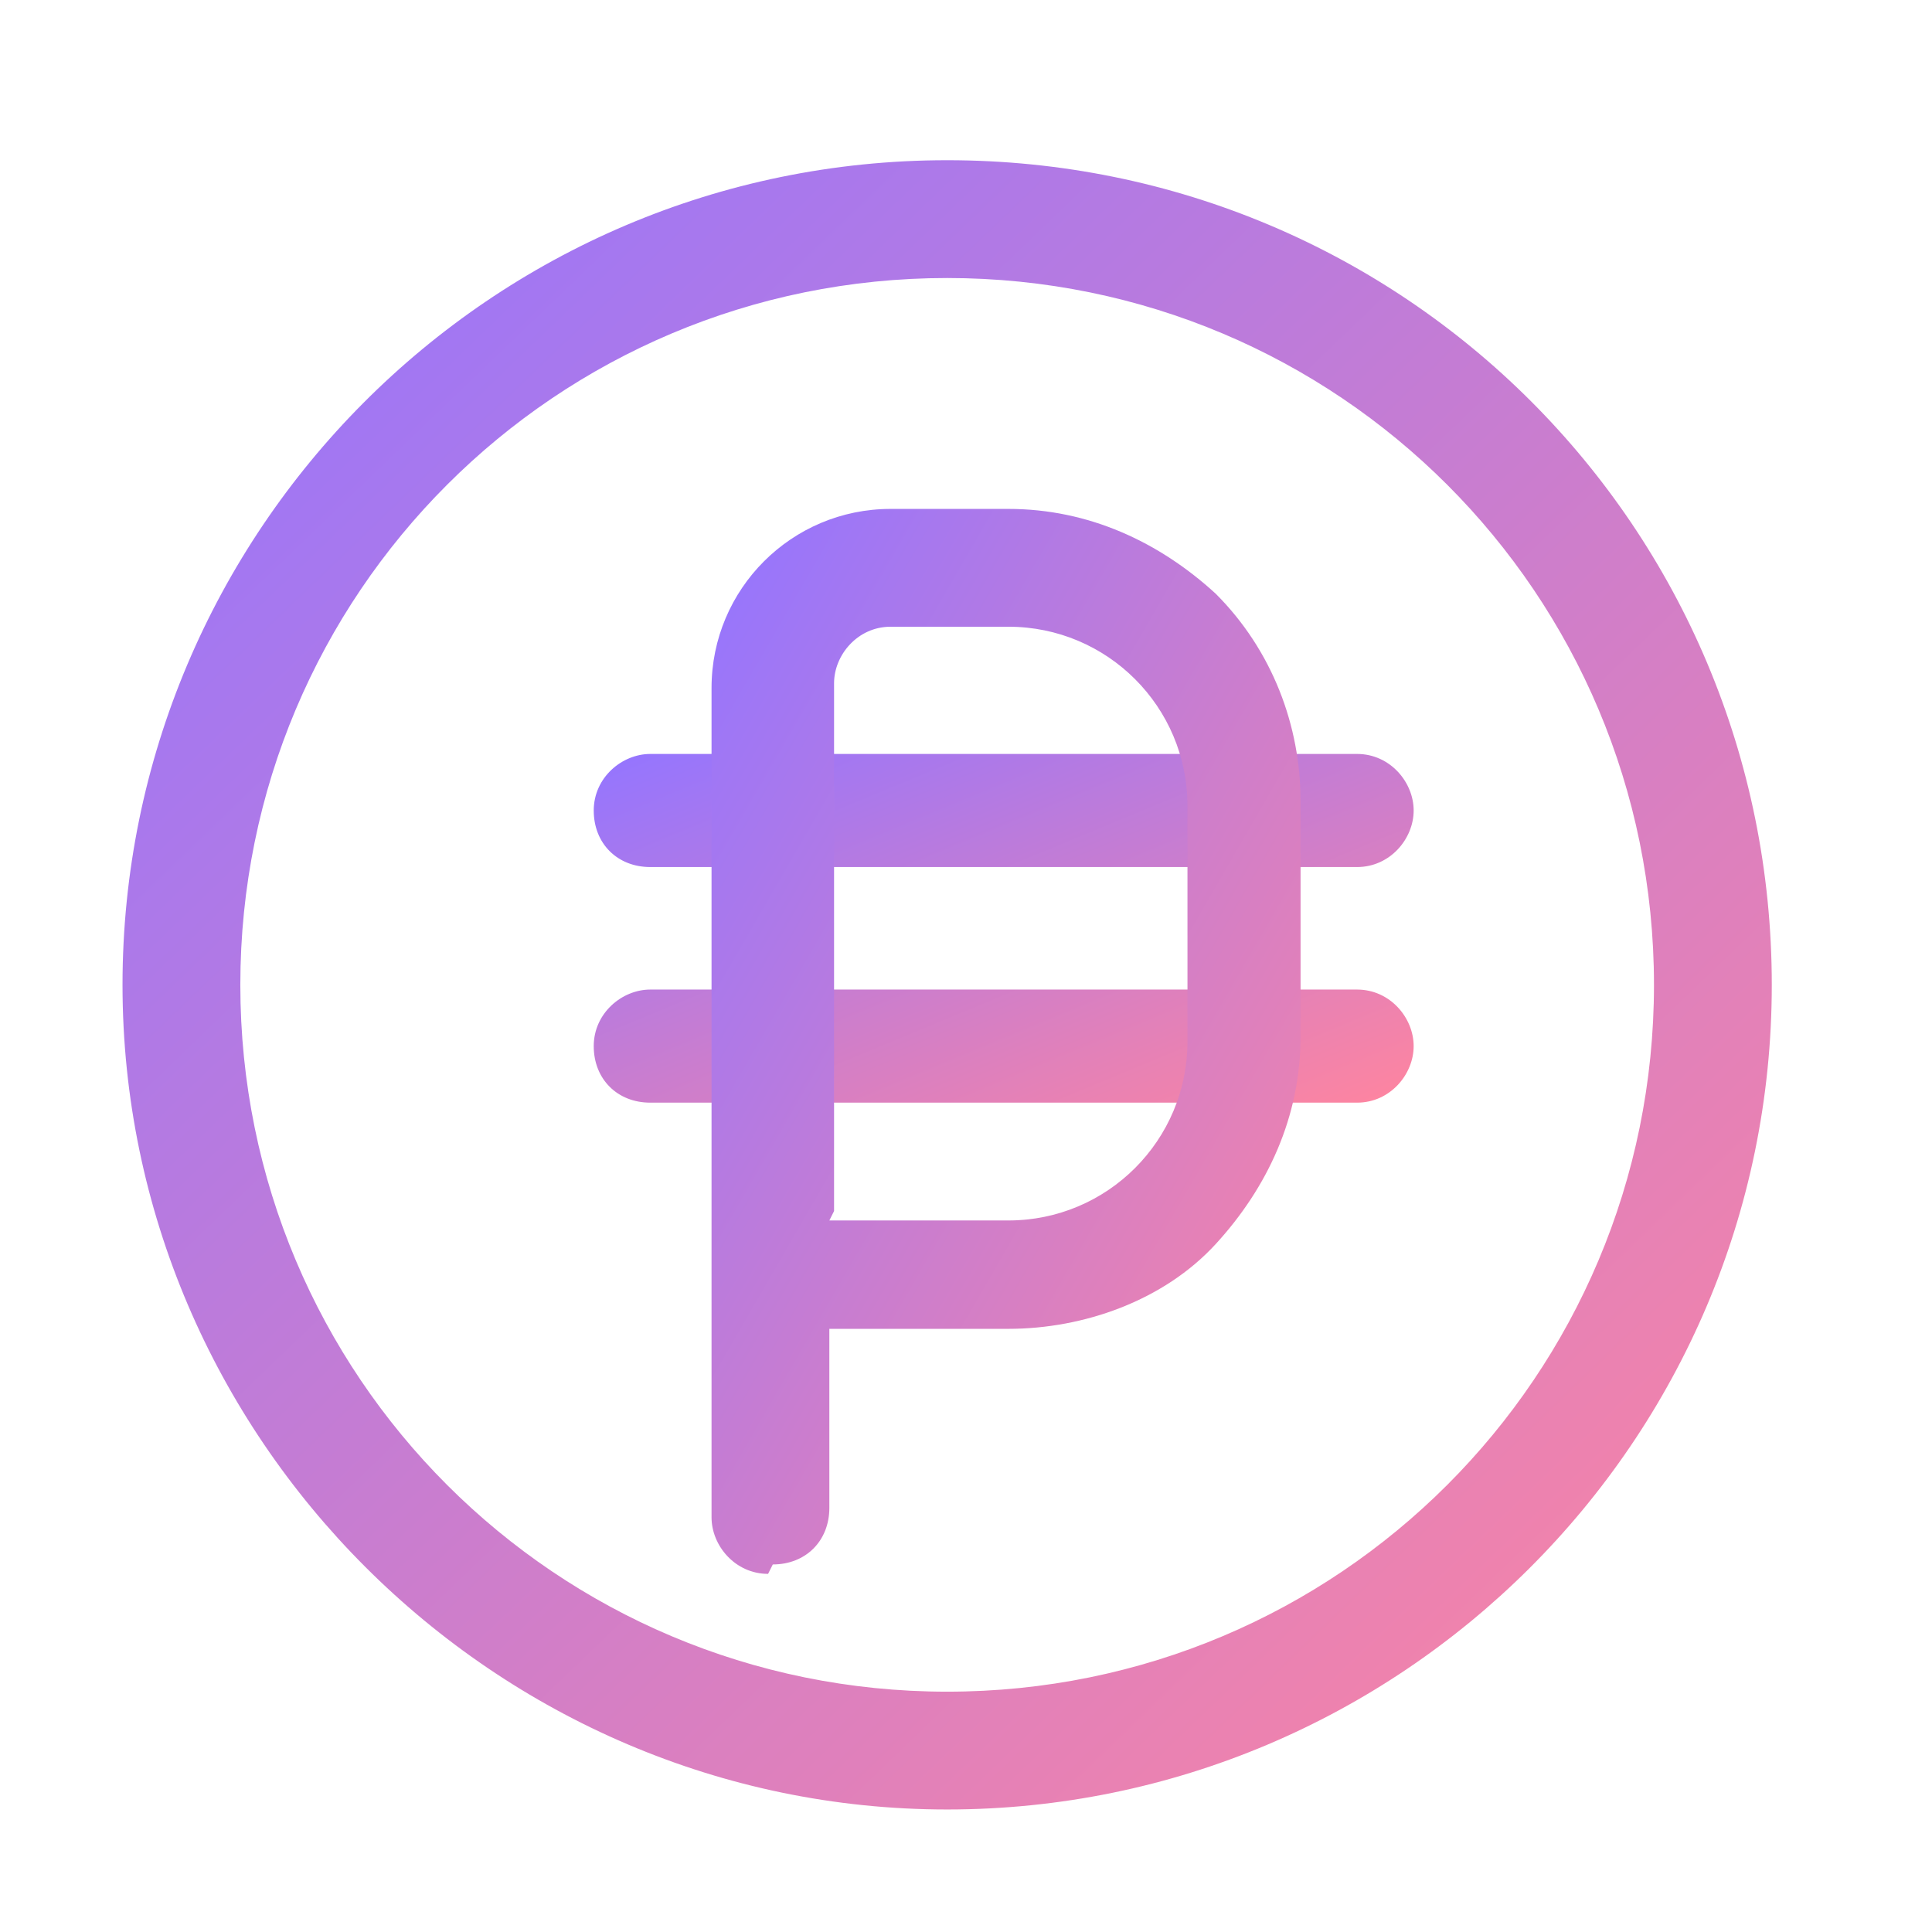 <?xml version="1.0" encoding="UTF-8"?>
<svg id="Layer_1" xmlns="http://www.w3.org/2000/svg" xmlns:xlink="http://www.w3.org/1999/xlink" version="1.1" viewBox="0 0 41 41">
  <!-- Generator: Adobe Illustrator 29.0.1, SVG Export Plug-In . SVG Version: 2.1.0 Build 192)  -->
  <defs>
    <style>
      .st0 {
        fill: url(#linear-gradient2);
      }

      .st1 {
        fill: url(#linear-gradient1);
      }

      .st2 {
        fill: url(#linear-gradient);
      }
    </style>
    <linearGradient id="linear-gradient" x1="18.8" y1="28.4" x2="23.9" y2="16.1" gradientTransform="translate(0 42) scale(1 -1)" gradientUnits="userSpaceOnUse">
      <stop offset="0" stop-color="#9475ff"/>
      <stop offset="1" stop-color="#ff859f"/>
    </linearGradient>
    <linearGradient id="linear-gradient1" x1="3.6" y1="38.3" x2="37.2" y2="3.3" gradientTransform="translate(0 42) scale(1 -1)" gradientUnits="userSpaceOnUse">
      <stop offset="0" stop-color="#9475ff"/>
      <stop offset="1" stop-color="#ff859f"/>
    </linearGradient>
    <linearGradient id="linear-gradient2" x1="11.7" y1="24.4" x2="30.4" y2="13.6" gradientTransform="translate(0 42) scale(1 -1)" gradientUnits="userSpaceOnUse">
      <stop offset="0" stop-color="#9475ff"/>
      <stop offset="1" stop-color="#ff859f"/>
    </linearGradient>
  </defs>
  <path class="st2" d="M28.8,18.4h-15c-.7,0-1.2-.5-1.2-1.2s.6-1.2,1.2-1.2h15c.7,0,1.2.6,1.2,1.2s-.5,1.2-1.2,1.2ZM28.8,23.4h-15c-.7,0-1.2-.5-1.2-1.2s.6-1.2,1.2-1.2h15c.7,0,1.2.6,1.2,1.2s-.5,1.2-1.2,1.2Z"/>
  <path class="st1" d="M20.1,38.4c-9.6,0-17.5-7.9-17.5-17.5S10.4,3.4,20.1,3.4s17.5,7.8,17.5,17.5-7.9,17.5-17.5,17.5ZM20.1,5.9c-8.3,0-15,6.7-15,15s6.7,15,15,15,15-6.7,15-15-6.7-15-15-15Z"/>
  <path class="st0" d="M16.3,33.4c-.7,0-1.2-.6-1.2-1.2V14.6c0-2.1,1.7-3.8,3.8-3.8h2.5c1.7,0,3.2.7,4.4,1.8,1.2,1.2,1.8,2.8,1.8,4.4v5c0,1.7-.7,3.2-1.8,4.4s-2.8,1.8-4.4,1.8h-3.8v3.8c0,.7-.5,1.2-1.2,1.2ZM17.6,25.9h3.8c2.1,0,3.8-1.7,3.8-3.8v-5c0-2.1-1.7-3.8-3.8-3.8h-2.5c-.7,0-1.2.6-1.2,1.2v11.2Z"/>
</svg>